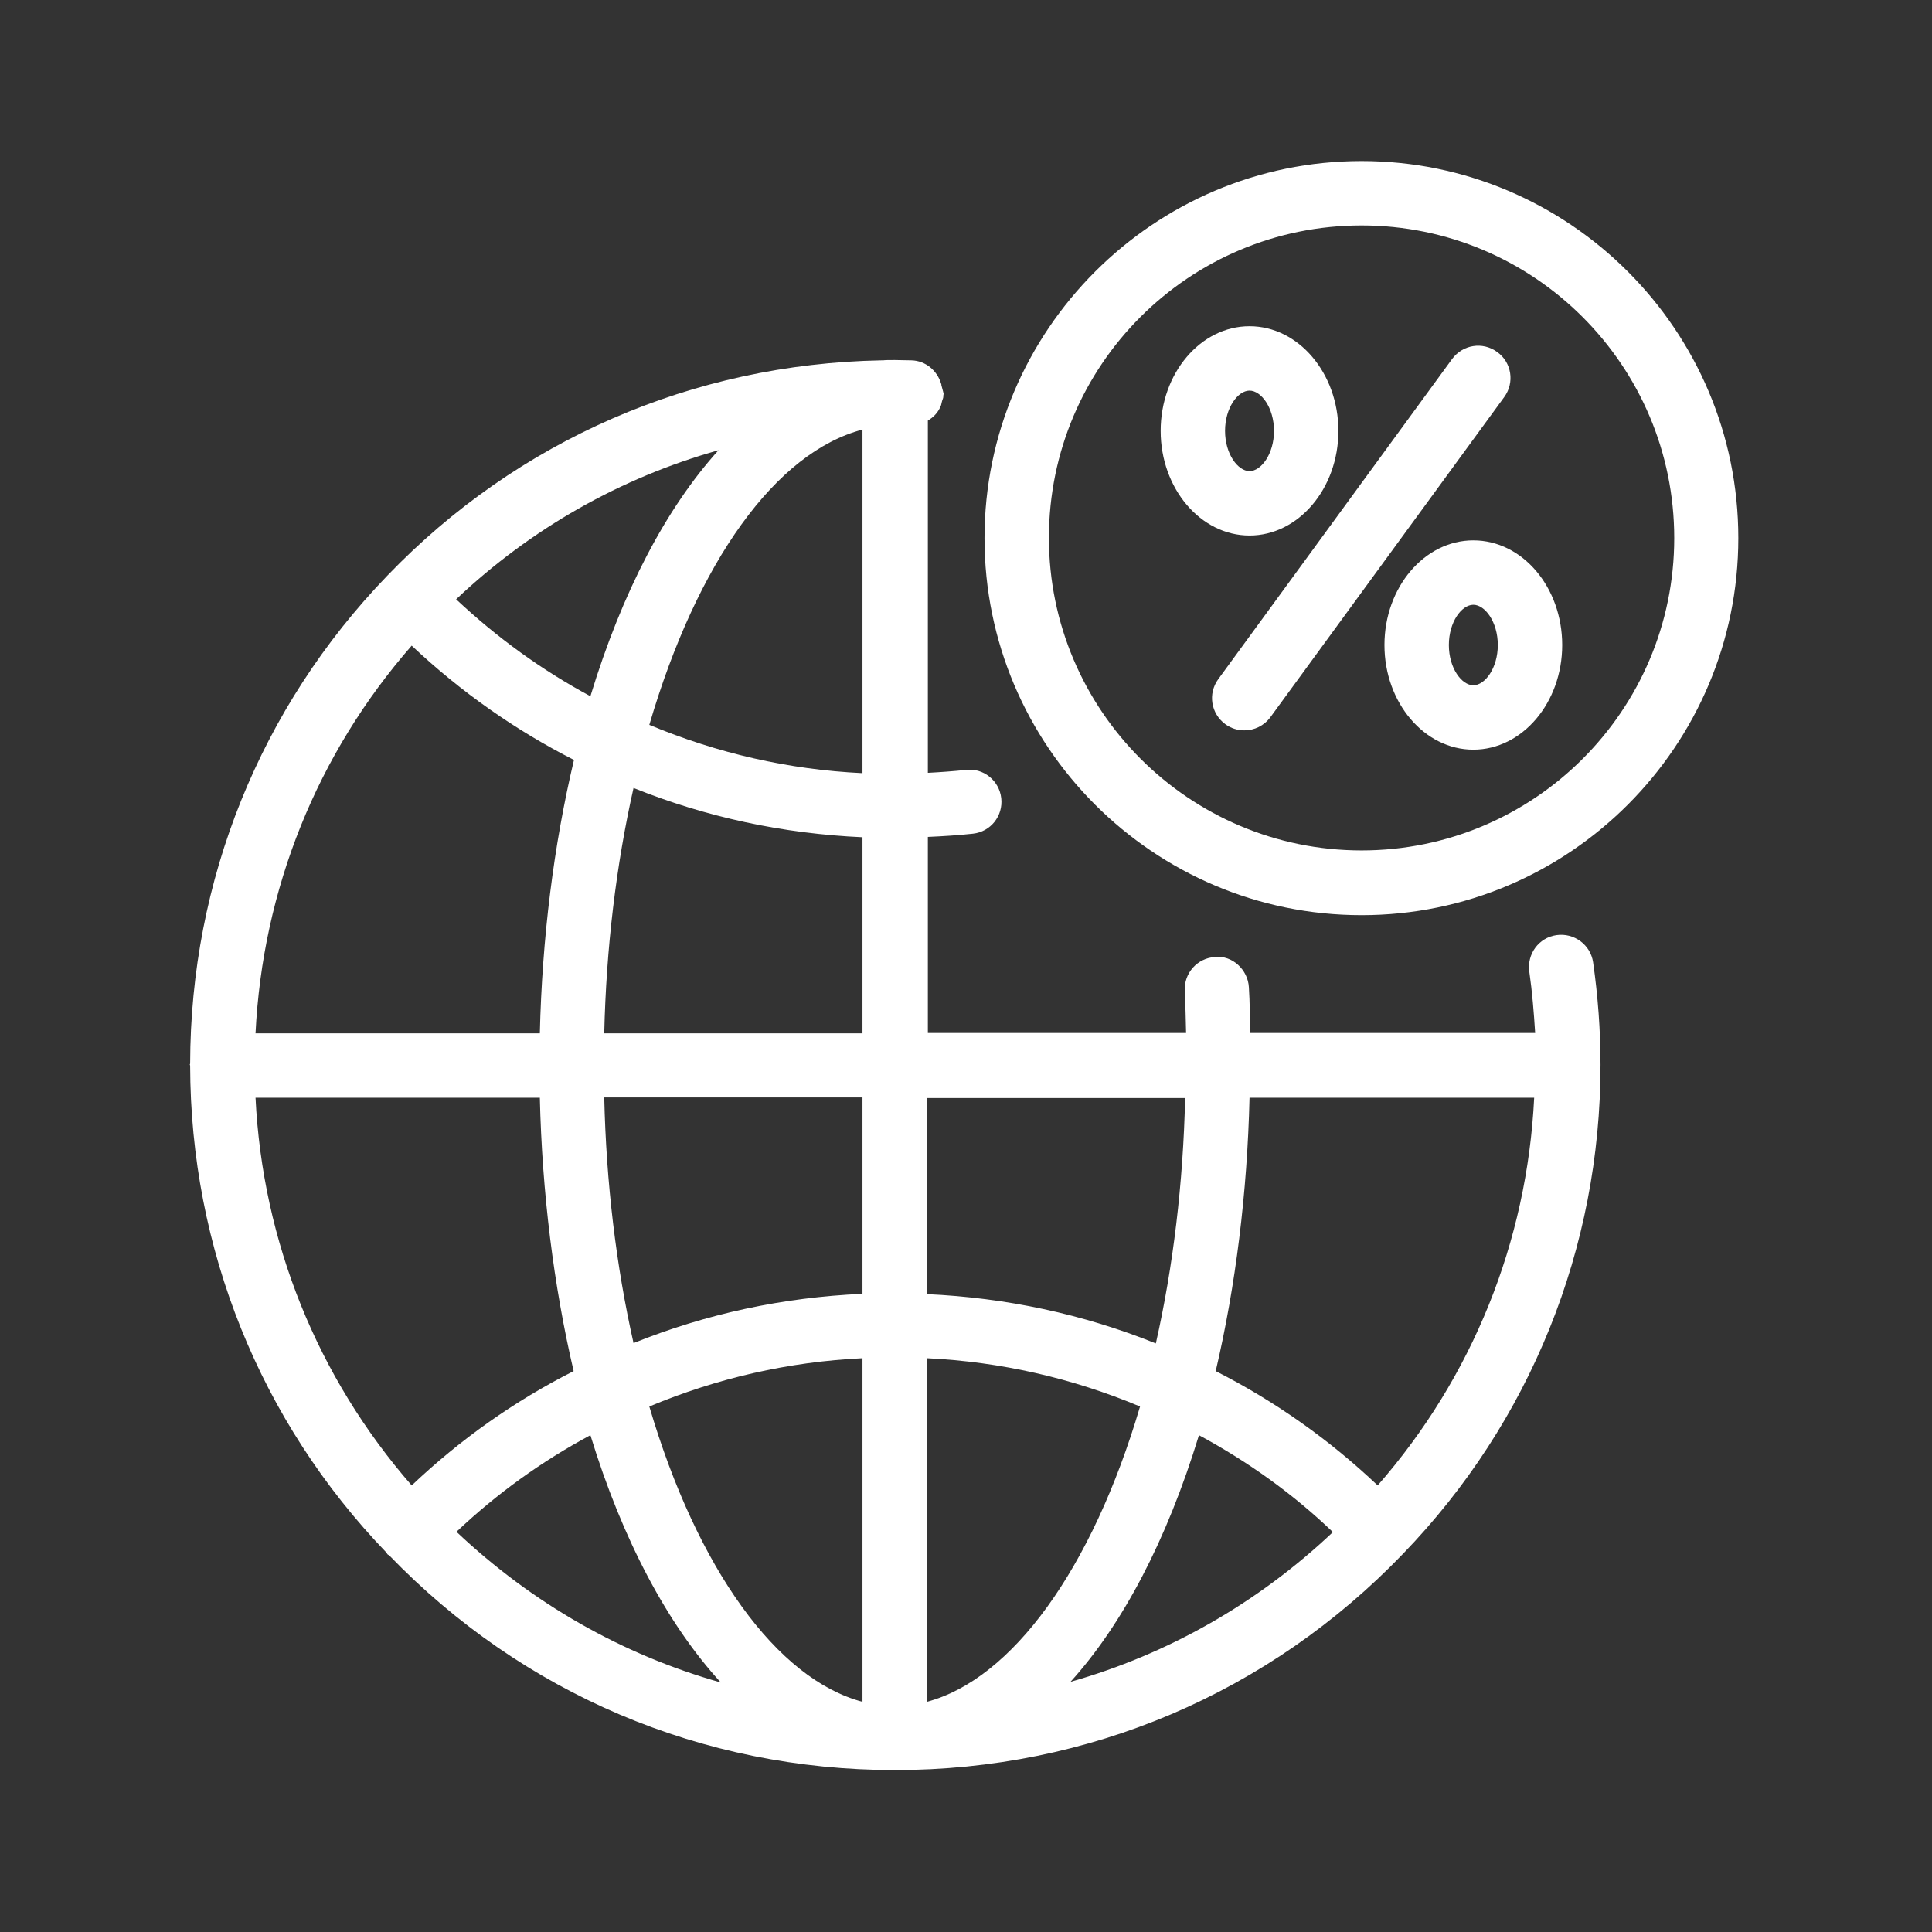 <svg xmlns="http://www.w3.org/2000/svg" width="81" height="81" viewBox="0 0 81 81" fill="none"><rect x="0" y="0" width="81" height="81" fill="#333333" stroke="none"/><path d="M39.468 16.148C39.468 16.12 39.468 16.107 39.454 16.08C39.292 15.54 38.806 15.121 38.212 15.108C37.996 15.108 37.739 15.095 37.523 15.095H37.51C37.496 15.095 37.496 15.095 37.496 15.095C37.281 15.095 37.105 15.095 37.024 15.108C37.011 15.108 36.997 15.108 36.983 15.108C36.97 15.108 36.956 15.108 36.956 15.108H36.943C29.046 15.257 21.701 18.456 16.247 24.126C16.234 24.14 16.234 24.14 16.221 24.153C10.915 29.661 7.986 36.91 7.972 44.592C7.972 44.605 7.958 44.619 7.958 44.633C7.958 44.646 7.972 44.66 7.972 44.673C7.986 52.341 10.902 59.59 16.207 65.099C16.221 65.126 16.234 65.153 16.247 65.166C16.261 65.18 16.288 65.193 16.315 65.207C21.918 71.011 29.437 74.211 37.523 74.211C45.637 74.211 53.211 70.984 58.827 65.139C64.159 59.617 67.102 52.328 67.102 44.646C67.102 43.202 66.994 41.757 66.791 40.34C66.683 39.611 65.995 39.097 65.252 39.206C64.51 39.313 64.01 40.002 64.118 40.745C64.24 41.595 64.308 42.446 64.362 43.309H52.414C52.401 42.675 52.401 42.027 52.36 41.392C52.319 40.65 51.658 40.042 50.943 40.123C50.2 40.164 49.633 40.798 49.673 41.541C49.7 42.121 49.714 42.715 49.727 43.309H38.901V35.088C39.535 35.061 40.169 35.02 40.791 34.953C41.533 34.872 42.059 34.211 41.978 33.468C41.898 32.725 41.222 32.185 40.493 32.28C39.967 32.334 39.427 32.374 38.901 32.401V17.633C39.13 17.497 39.319 17.308 39.427 17.052C39.468 16.985 39.468 16.904 39.495 16.823C39.508 16.755 39.548 16.701 39.548 16.634C39.548 16.62 39.548 16.607 39.548 16.593C39.548 16.566 39.562 16.539 39.562 16.512C39.535 16.377 39.495 16.269 39.468 16.148ZM30.125 18.875C27.939 21.291 26.089 24.801 24.753 29.189C22.714 28.095 20.837 26.732 19.123 25.125C22.268 22.155 26.008 20.035 30.125 18.875ZM17.26 27.069C19.312 29 21.593 30.606 24.064 31.861C23.213 35.439 22.727 39.34 22.633 43.323H10.713C11.009 37.288 13.291 31.605 17.26 27.069ZM10.713 46.023H22.633C22.727 50.005 23.213 53.907 24.05 57.484C21.567 58.74 19.299 60.346 17.26 62.277C13.305 57.741 11.009 52.057 10.713 46.023ZM19.137 64.221C20.837 62.614 22.714 61.264 24.753 60.171C26.102 64.572 27.992 68.109 30.22 70.539C26.102 69.378 22.323 67.231 19.137 64.221ZM36.16 71.349C32.583 70.404 29.235 65.787 27.223 58.969C30.058 57.782 33.055 57.093 36.16 56.944V71.349ZM36.16 54.245C32.825 54.393 29.613 55.081 26.561 56.31C25.832 53.084 25.414 49.587 25.333 46.01H36.16V54.245ZM36.16 43.323H25.333C25.414 39.759 25.832 36.263 26.561 33.036C29.613 34.264 32.839 34.953 36.16 35.102V43.323ZM36.16 32.415C33.055 32.267 30.072 31.578 27.223 30.39C29.235 23.532 32.542 18.956 36.16 18.011V32.415ZM38.86 71.349V56.944C41.965 57.093 44.962 57.782 47.797 58.969C45.785 65.787 42.424 70.404 38.86 71.349ZM52.387 46.023H64.321C64.024 52.057 61.729 57.741 57.76 62.277C55.735 60.36 53.467 58.754 50.969 57.484C51.806 53.92 52.292 50.005 52.387 46.023ZM50.267 60.171C52.319 61.278 54.209 62.628 55.883 64.234C52.724 67.218 48.971 69.351 44.881 70.512C47.068 68.096 48.917 64.585 50.267 60.171ZM49.687 46.023C49.606 49.6 49.188 53.097 48.459 56.324C45.407 55.095 42.181 54.407 38.86 54.258V46.036H49.687V46.023Z" fill="white"></path><path d="M62.768 14.757C62.161 14.312 61.324 14.447 60.878 15.054L51.077 28.473C50.632 29.081 50.767 29.918 51.374 30.363C51.617 30.539 51.887 30.62 52.171 30.62C52.589 30.62 52.994 30.431 53.264 30.066L63.065 16.647C63.511 16.04 63.376 15.189 62.768 14.757Z" fill="white"></path><path d="M61.77 22.655C59.718 22.655 58.044 24.626 58.044 27.043C58.044 29.459 59.718 31.43 61.77 31.43C63.822 31.43 65.496 29.459 65.496 27.043C65.496 24.626 63.835 22.655 61.77 22.655ZM61.77 28.73C61.284 28.73 60.744 28.015 60.744 27.043C60.744 26.07 61.284 25.355 61.77 25.355C62.256 25.355 62.796 26.07 62.796 27.043C62.796 28.015 62.256 28.73 61.77 28.73Z" fill="white"></path><path d="M56.113 18.065C56.113 15.648 54.439 13.677 52.387 13.677C50.335 13.677 48.661 15.648 48.661 18.065C48.661 20.481 50.335 22.452 52.387 22.452C54.439 22.452 56.113 20.481 56.113 18.065ZM51.361 18.065C51.361 17.093 51.901 16.377 52.387 16.377C52.873 16.377 53.413 17.093 53.413 18.065C53.413 19.037 52.873 19.752 52.387 19.752C51.901 19.752 51.361 19.037 51.361 18.065Z" fill="white"></path><path d="M72.88 22.56C72.88 13.839 65.792 6.752 57.085 6.752C48.377 6.752 41.276 13.839 41.276 22.56C41.276 31.281 48.364 38.369 57.085 38.369C65.806 38.369 72.88 31.268 72.88 22.56ZM57.085 35.655C49.862 35.655 43.976 29.783 43.976 22.547C43.976 15.311 49.849 9.452 57.085 9.452C64.321 9.452 70.193 15.324 70.193 22.56C70.193 29.796 64.307 35.655 57.085 35.655Z" fill="white"></path></svg>